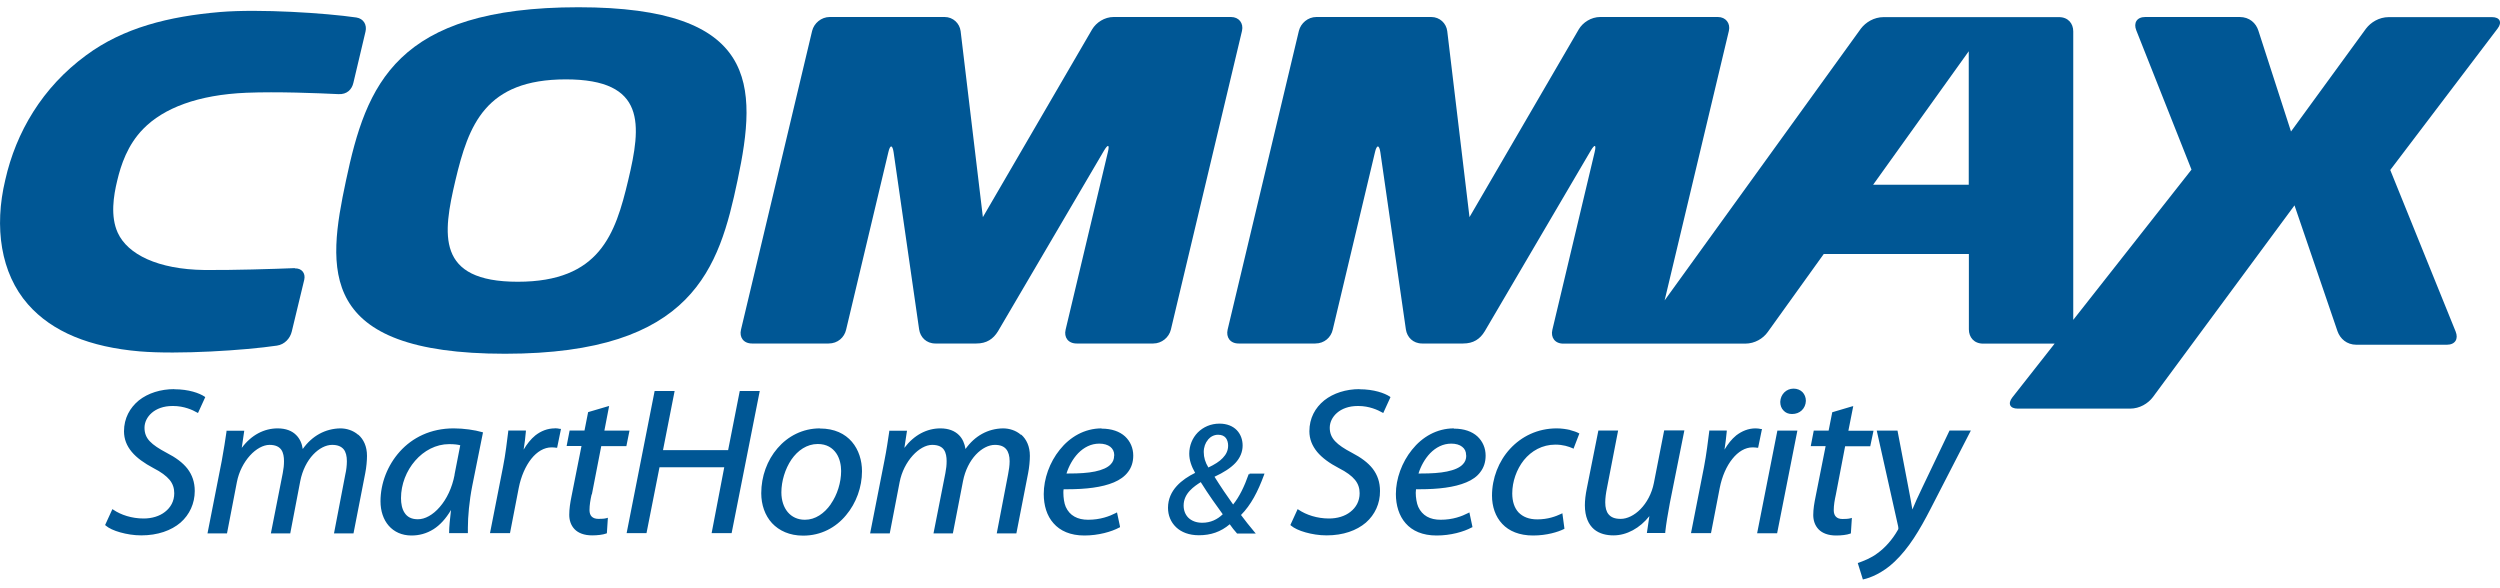 <svg width="200" height="47" viewBox="0 0 200 47" fill="none" xmlns="http://www.w3.org/2000/svg">
<g id="_&#235;&#160;&#136;&#236;&#157;&#180;&#236;&#150;&#180;_1" clip-path="url(#clip0_1271_19927)">
<path id="Vector" d="M65.59 34.27C64.22 34.27 63.03 34.89 62.2 35.86C61.37 36.82 60.9 38.11 60.9 39.46C60.9 40.37 61.19 41.23 61.76 41.85C62.33 42.46 63.17 42.85 64.24 42.85H64.26C65.68 42.85 66.87 42.2 67.68 41.22C68.5 40.25 68.96 38.96 68.96 37.7C68.96 36.84 68.7 35.98 68.15 35.34C67.6 34.7 66.76 34.28 65.6 34.28M66.46 40.34C65.94 41.08 65.22 41.58 64.4 41.58H64.38C63.81 41.58 63.34 41.35 63.02 40.97C62.7 40.59 62.51 40.04 62.51 39.39C62.51 38.49 62.81 37.51 63.31 36.77C63.82 36.03 64.55 35.52 65.42 35.52C66.14 35.52 66.6 35.83 66.9 36.26C67.19 36.68 67.29 37.23 67.29 37.68C67.29 38.6 66.98 39.59 66.46 40.33M81.67 34.78C81.27 34.43 80.74 34.27 80.24 34.27C79.04 34.29 77.99 34.86 77.24 35.92C77.17 35.49 77.01 35.1 76.72 34.81C76.38 34.47 75.89 34.27 75.23 34.27C74.16 34.27 73.13 34.79 72.35 35.83L72.56 34.46H71.14V34.53C71.04 35.19 70.93 35.97 70.75 36.87L69.61 42.67H71.18L71.97 38.57C72.13 37.73 72.53 36.98 73.02 36.44C73.5 35.91 74.07 35.59 74.57 35.59C75.07 35.59 75.36 35.75 75.52 35.99C75.68 36.23 75.73 36.56 75.73 36.89C75.73 37.2 75.7 37.49 75.63 37.85L74.68 42.67H76.23L77.04 38.49C77.21 37.61 77.6 36.87 78.07 36.37C78.54 35.87 79.09 35.59 79.59 35.59C80.04 35.59 80.32 35.72 80.5 35.94C80.68 36.16 80.77 36.49 80.77 36.9C80.77 37.23 80.71 37.64 80.65 37.93L79.74 42.67H81.31L82.25 37.85C82.34 37.4 82.39 36.84 82.39 36.47C82.39 35.7 82.11 35.14 81.71 34.78M44.38 34.27C43.8 34.27 43.28 34.48 42.83 34.83C42.46 35.13 42.15 35.53 41.89 35.97C41.97 35.47 42.03 35 42.07 34.52V34.44H40.66V34.51C40.56 35.26 40.45 36.32 40.24 37.36L39.2 42.65H40.8L41.5 39.03C41.68 38.11 42.04 37.29 42.5 36.71C42.96 36.13 43.53 35.79 44.12 35.79C44.27 35.79 44.4 35.8 44.5 35.82H44.57L44.88 34.31H44.8C44.68 34.28 44.52 34.26 44.38 34.26M28.65 34.78C28.25 34.43 27.72 34.27 27.23 34.27C26.03 34.29 24.97 34.86 24.22 35.92C24.16 35.49 23.99 35.1 23.7 34.81C23.37 34.47 22.87 34.27 22.21 34.27C21.14 34.27 20.11 34.79 19.34 35.83L19.54 34.46H18.12V34.53C18.02 35.19 17.91 35.97 17.74 36.87L16.6 42.67H18.16L18.95 38.57C19.11 37.73 19.51 36.98 20 36.44C20.48 35.91 21.06 35.59 21.56 35.59C22.06 35.59 22.34 35.75 22.51 35.99C22.67 36.23 22.72 36.56 22.72 36.89C22.72 37.2 22.69 37.49 22.62 37.85L21.67 42.67H23.22L24.02 38.49C24.19 37.61 24.58 36.87 25.05 36.37C25.52 35.87 26.07 35.59 26.57 35.59C27.02 35.59 27.3 35.72 27.49 35.94C27.67 36.16 27.75 36.49 27.75 36.9C27.75 37.23 27.7 37.64 27.63 37.93L26.72 42.67H28.28L29.22 37.85C29.31 37.4 29.36 36.84 29.36 36.47C29.36 35.7 29.08 35.14 28.67 34.78M13.94 31.13C12.85 31.13 11.84 31.45 11.11 32.03C10.39 32.62 9.92 33.46 9.92 34.5C9.92 35.12 10.13 35.66 10.54 36.15C10.94 36.63 11.53 37.05 12.28 37.45C12.89 37.76 13.3 38.07 13.57 38.39C13.83 38.71 13.94 39.06 13.94 39.46C13.94 40.1 13.65 40.6 13.2 40.95C12.76 41.3 12.14 41.48 11.49 41.48C10.54 41.48 9.67 41.19 9.07 40.78L8.99 40.73L8.95 40.82L8.41 42L8.45 42.04C8.7 42.26 9.12 42.45 9.62 42.59C10.12 42.73 10.7 42.83 11.3 42.83C12.62 42.83 13.7 42.44 14.44 41.81C15.17 41.17 15.58 40.27 15.58 39.28C15.58 38.58 15.38 38 15 37.5C14.62 37.01 14.06 36.6 13.32 36.22C12.72 35.9 12.27 35.61 11.98 35.3C11.69 34.99 11.56 34.65 11.56 34.22C11.56 33.79 11.76 33.36 12.14 33.03C12.52 32.7 13.08 32.48 13.79 32.48H13.86C14.72 32.48 15.42 32.8 15.76 33L15.84 33.04L16.42 31.77L16.37 31.73C15.95 31.45 15.1 31.14 13.94 31.14V31.13ZM47.35 39.55L48.1 35.69H50.11L50.36 34.45H48.35L48.73 32.48L48.61 32.51L47.05 32.97L46.76 34.44H45.57L45.33 35.68H46.52L45.73 39.66C45.61 40.24 45.54 40.71 45.54 41.19C45.54 41.62 45.67 42.03 45.97 42.34C46.26 42.64 46.73 42.83 47.37 42.83C47.79 42.83 48.23 42.78 48.5 42.68L48.55 42.66L48.63 41.42L48.53 41.45C48.35 41.5 48.14 41.51 47.88 41.51C47.62 41.51 47.45 41.44 47.33 41.32C47.22 41.21 47.16 41.03 47.16 40.81C47.16 40.4 47.23 40 47.33 39.55H47.34H47.35ZM36.29 34.27C34.45 34.27 32.99 35.01 31.99 36.12C30.99 37.23 30.44 38.68 30.44 40.1C30.44 40.88 30.67 41.57 31.1 42.06C31.53 42.55 32.15 42.84 32.92 42.84C33.52 42.84 34.12 42.69 34.69 42.33C35.19 42.01 35.66 41.51 36.08 40.8C36 41.51 35.93 42.15 35.93 42.58V42.65H37.43V42.22C37.43 41.34 37.54 40.08 37.78 38.87L38.64 34.59L38.57 34.57C37.99 34.4 37.1 34.27 36.3 34.27M36.37 37.97C36.17 39.03 35.73 39.93 35.18 40.56C34.64 41.19 33.99 41.55 33.42 41.54C32.9 41.54 32.57 41.34 32.37 41.03C32.16 40.72 32.08 40.29 32.08 39.85C32.08 38.75 32.51 37.66 33.21 36.86C33.91 36.05 34.88 35.53 35.93 35.53C36.36 35.53 36.63 35.57 36.82 35.62L36.36 37.98H36.37V37.97ZM58.24 36.01H53.04L53.97 31.28H52.37L50.13 42.65H51.72L52.76 37.38H57.94L56.93 42.65H58.53L60.78 31.28H59.18L58.25 36.01H58.24ZM155.96 34.45L153.8 38.97C153.42 39.75 153.19 40.28 152.99 40.76C152.9 40.23 152.8 39.66 152.64 38.84L151.8 34.45H150.14L151.85 42.1C151.85 42.16 151.87 42.21 151.87 42.25C151.87 42.31 151.87 42.35 151.82 42.41C151.38 43.19 150.78 43.84 150.21 44.25C149.66 44.67 149.06 44.88 148.69 45.02L148.62 45.04L149.03 46.36L149.1 46.34C149.58 46.24 150.61 45.85 151.56 44.94C152.71 43.85 153.56 42.43 154.46 40.68L157.67 34.44H155.96V34.46V34.45ZM140.96 34.32H140.87C140.75 34.29 140.59 34.27 140.45 34.27C139.87 34.27 139.36 34.48 138.9 34.83C138.53 35.13 138.22 35.53 137.96 35.97C138.04 35.47 138.09 35 138.14 34.52V34.44H136.74V34.51C136.64 35.26 136.52 36.32 136.32 37.36L135.28 42.65H136.88L137.58 39.03C137.76 38.11 138.12 37.29 138.59 36.71C139.05 36.13 139.62 35.79 140.2 35.79C140.35 35.79 140.48 35.8 140.58 35.82H140.65L140.96 34.31H140.97L140.96 34.32ZM140.57 42.66H142.17L143.79 34.45H142.19L140.57 42.66ZM143.48 31.09C142.9 31.09 142.44 31.55 142.42 32.15C142.42 32.43 142.51 32.67 142.68 32.84C142.84 33.02 143.07 33.12 143.35 33.12H143.37C143.67 33.12 143.94 33.02 144.14 32.83C144.34 32.64 144.46 32.37 144.47 32.07C144.47 31.79 144.37 31.55 144.2 31.37C144.03 31.2 143.78 31.09 143.49 31.09M133.13 34.45L132.31 38.64C132.14 39.5 131.73 40.23 131.24 40.73C130.75 41.23 130.17 41.51 129.66 41.51C129.15 41.51 128.88 41.37 128.69 41.15C128.5 40.93 128.42 40.6 128.42 40.19C128.42 39.85 128.47 39.47 128.56 39.03L129.45 34.44H127.87L126.95 39.05C126.84 39.58 126.79 40.04 126.79 40.42C126.79 41.35 127.09 41.97 127.52 42.34C127.96 42.71 128.53 42.83 129.08 42.83C130.14 42.83 131.19 42.25 131.95 41.29L131.75 42.64H133.22V42.57C133.29 41.91 133.42 41.14 133.59 40.23L134.75 34.43H133.13V34.45ZM147.41 41.52C147.15 41.52 146.98 41.45 146.87 41.33C146.76 41.22 146.7 41.04 146.7 40.82C146.7 40.41 146.77 40.01 146.87 39.56L147.61 35.7H149.62L149.88 34.46H147.87L148.26 32.49L148.13 32.52L146.58 32.98L146.29 34.45H145.1L144.86 35.69H146.05L145.26 39.67C145.14 40.25 145.06 40.72 145.06 41.2C145.06 41.63 145.19 42.04 145.49 42.35C145.78 42.65 146.25 42.84 146.89 42.84C147.31 42.84 147.75 42.79 148.02 42.69L148.07 42.67L148.15 41.43L148.05 41.46C147.86 41.51 147.65 41.52 147.39 41.52M116.31 34.27C114.94 34.27 113.77 34.96 112.96 35.98C112.15 36.98 111.67 38.3 111.67 39.52C111.67 40.42 111.92 41.26 112.45 41.86C112.98 42.47 113.8 42.84 114.93 42.84C116.06 42.84 117.1 42.54 117.73 42.2L117.79 42.18V42.12L117.55 40.99L117.46 41.04C116.95 41.3 116.23 41.58 115.25 41.58C114.83 41.58 114.46 41.5 114.16 41.33C113.86 41.16 113.62 40.9 113.46 40.55C113.33 40.26 113.26 39.79 113.26 39.43C113.26 39.32 113.27 39.22 113.28 39.14H113.58C115.05 39.14 116.35 38.99 117.3 38.59C117.78 38.39 118.17 38.12 118.43 37.76C118.7 37.41 118.85 36.97 118.85 36.45C118.85 35.85 118.62 35.31 118.19 34.91C117.76 34.52 117.13 34.29 116.31 34.29V34.27ZM117.3 36.45C117.3 36.73 117.21 36.95 117.04 37.13C116.79 37.41 116.34 37.6 115.76 37.72C115.19 37.84 114.48 37.88 113.69 37.88H113.48C113.66 37.3 113.98 36.71 114.41 36.26C114.87 35.79 115.44 35.49 116.1 35.49C116.47 35.49 116.77 35.58 116.97 35.74C117.18 35.9 117.29 36.12 117.29 36.42V36.44H117.3V36.45ZM99.9 37.92C99.54 38.94 99.15 39.74 98.65 40.36C98.21 39.75 97.62 38.88 97.16 38.14C97.89 37.8 98.44 37.45 98.83 37.04C99.21 36.63 99.41 36.15 99.41 35.64C99.41 35.17 99.25 34.73 98.94 34.41C98.63 34.09 98.16 33.89 97.56 33.89C96.86 33.89 96.26 34.16 95.82 34.6C95.39 35.04 95.14 35.64 95.14 36.3C95.14 36.81 95.31 37.3 95.61 37.83C95.08 38.09 94.55 38.43 94.14 38.88C93.72 39.34 93.44 39.92 93.44 40.62C93.44 41.23 93.66 41.77 94.09 42.18C94.51 42.58 95.13 42.82 95.91 42.82C96.86 42.82 97.66 42.55 98.38 41.94C98.57 42.21 98.73 42.42 98.94 42.65L98.96 42.68H100.46L100.35 42.55C99.94 42.07 99.6 41.62 99.28 41.2C100.08 40.39 100.63 39.33 101.12 38L101.16 37.89H99.97L99.95 37.95H99.92L99.9 37.92ZM96.64 35.17C96.84 34.93 97.13 34.78 97.44 34.78H97.45C97.75 34.78 97.94 34.88 98.07 35.04C98.19 35.2 98.25 35.42 98.25 35.65C98.25 36.03 98.1 36.35 97.82 36.64C97.56 36.92 97.17 37.16 96.67 37.4C96.42 36.99 96.3 36.6 96.3 36.16C96.3 35.77 96.43 35.42 96.64 35.18M96.19 41.82H96.17C95.69 41.82 95.32 41.66 95.07 41.42C94.82 41.17 94.69 40.83 94.69 40.44C94.69 39.95 94.9 39.56 95.19 39.25C95.46 38.96 95.79 38.74 96.06 38.57C96.68 39.57 97.39 40.55 97.82 41.14C97.4 41.55 96.85 41.82 96.19 41.82ZM108.76 31.13C107.68 31.13 106.67 31.45 105.94 32.03C105.21 32.62 104.75 33.46 104.75 34.5C104.75 35.12 104.97 35.66 105.37 36.15C105.77 36.63 106.36 37.06 107.11 37.45C107.72 37.76 108.14 38.07 108.4 38.39C108.66 38.71 108.77 39.06 108.77 39.46C108.77 40.1 108.48 40.6 108.03 40.95C107.59 41.3 106.98 41.48 106.32 41.48C105.37 41.48 104.5 41.19 103.89 40.78L103.81 40.73L103.77 40.82L103.23 42L103.27 42.04C103.53 42.26 103.94 42.45 104.44 42.59C104.94 42.73 105.52 42.83 106.13 42.83C107.46 42.83 108.53 42.44 109.27 41.81C110 41.17 110.41 40.27 110.4 39.28C110.4 38.58 110.2 38 109.82 37.5C109.44 37.01 108.88 36.6 108.15 36.22C107.54 35.9 107.1 35.61 106.81 35.3C106.52 34.99 106.38 34.65 106.38 34.22C106.38 33.79 106.58 33.36 106.96 33.03C107.34 32.7 107.9 32.48 108.61 32.48H108.68C109.54 32.48 110.23 32.8 110.58 33L110.66 33.04L111.24 31.77L111.19 31.73C110.77 31.45 109.91 31.14 108.75 31.14M88.13 34.27C86.76 34.27 85.59 34.96 84.78 35.98C83.97 36.98 83.5 38.3 83.5 39.52C83.5 40.42 83.74 41.26 84.28 41.86C84.81 42.47 85.63 42.84 86.75 42.84C87.87 42.84 88.92 42.54 89.55 42.2L89.6 42.18V42.12L89.36 40.99L89.27 41.04C88.76 41.3 88.03 41.58 87.05 41.58C86.63 41.58 86.26 41.5 85.96 41.33C85.65 41.16 85.42 40.9 85.26 40.55C85.13 40.26 85.07 39.79 85.07 39.43C85.07 39.32 85.07 39.22 85.09 39.14H85.39C86.86 39.14 88.16 38.99 89.11 38.59C89.58 38.39 89.97 38.12 90.24 37.76C90.51 37.41 90.66 36.97 90.66 36.45C90.66 35.85 90.43 35.31 90 34.91C89.57 34.52 88.94 34.29 88.12 34.29M89.13 36.45C89.13 36.73 89.04 36.95 88.87 37.13C88.62 37.41 88.17 37.6 87.6 37.72C87.02 37.84 86.32 37.88 85.53 37.88H85.32C85.5 37.3 85.82 36.71 86.25 36.26C86.71 35.79 87.28 35.49 87.94 35.49C88.31 35.49 88.61 35.58 88.82 35.74C89.02 35.9 89.14 36.12 89.14 36.42V36.44H89.13V36.45ZM125.62 34.4C125.31 34.33 124.93 34.27 124.54 34.27C123.01 34.27 121.72 34.91 120.8 35.91C119.89 36.9 119.36 38.26 119.36 39.65C119.36 40.52 119.63 41.33 120.18 41.91C120.72 42.49 121.55 42.84 122.65 42.84C123.75 42.84 124.66 42.55 125.1 42.33L125.15 42.31V42.25L124.99 41.06L124.89 41.11C124.46 41.31 123.84 41.55 122.98 41.55C122.32 41.55 121.83 41.35 121.48 40.99C121.15 40.63 120.98 40.12 120.98 39.47C120.98 38.54 121.32 37.55 121.91 36.81C122.51 36.07 123.38 35.57 124.43 35.57C125.04 35.57 125.49 35.72 125.81 35.86L125.88 35.9L126.35 34.68L126.29 34.65C126.15 34.57 125.9 34.48 125.59 34.4" fill="#005795"/>
<path id="Vector_2" d="M50.251 14.44C49.23 18.73 47.98 22.54 41.42 22.54C34.861 22.54 35.42 18.74 36.431 14.44C37.49 9.97 38.831 6.35 45.27 6.35C51.711 6.35 51.321 9.97 50.251 14.44ZM46.281 0.58C31.651 0.58 29.3 6.78 27.68 14.44C26.171 21.52 25.311 28.3 40.401 28.3C55.49 28.3 57.531 21.41 59.001 14.44C60.63 6.78 60.66 0.58 46.27 0.58" fill="#005795"/>
<path id="Vector_3" d="M98.5 1.36H89.09C88.36 1.36 87.7 1.8 87.37 2.35L78.63 17.37L76.85 2.49C76.77 1.87 76.25 1.36 75.57 1.36H66.38C65.7 1.36 65.12 1.86 64.97 2.47L59.28 26.37C59.13 26.98 59.48 27.48 60.16 27.48H66.29C67.02 27.48 67.55 26.99 67.69 26.37L71.07 12.17C71.21 11.56 71.4 11.57 71.49 12.19L73.53 26.35C73.62 26.97 74.1 27.48 74.83 27.48H78.11C78.93 27.48 79.46 27.12 79.84 26.5L88.32 12.05C88.64 11.51 88.78 11.56 88.63 12.17L85.25 26.37C85.1 26.98 85.45 27.48 86.13 27.48H92.26C92.94 27.48 93.52 26.99 93.67 26.37L99.36 2.47C99.5 1.85 99.11 1.36 98.48 1.36" fill="#005795"/>
<path id="Vector_4" d="M157.5 14.78H149.85L157.5 4.1V14.78ZM139.61 27.49C140.39 27.49 141.05 27.08 141.42 26.56L145.9 20.32H157.51V26.35C157.51 26.98 157.92 27.49 158.65 27.49H164.37L160.99 31.79C160.6 32.29 160.79 32.69 161.42 32.69H170.4C171.18 32.69 171.84 32.28 172.23 31.77L183.56 16.43L187 26.5C187.21 27.09 187.73 27.58 188.52 27.58H195.74C196.42 27.58 196.69 27.11 196.45 26.52L191.22 13.6L199.81 2.28C200.19 1.78 199.99 1.37 199.36 1.37H191.1C190.32 1.37 189.66 1.79 189.28 2.29L183.28 10.52L180.67 2.45C180.48 1.85 179.96 1.36 179.17 1.36H171.62C170.94 1.36 170.67 1.84 170.9 2.42L175.32 13.57L165.86 25.59V2.51C165.86 1.88 165.45 1.37 164.72 1.37H150.69C149.91 1.37 149.25 1.79 148.87 2.29L133.17 24.03L138.31 2.47C138.45 1.86 138.06 1.36 137.43 1.36H128.02C127.29 1.36 126.62 1.8 126.3 2.35L117.56 17.37L115.78 2.49C115.7 1.86 115.18 1.36 114.5 1.36H105.31C104.63 1.36 104.06 1.86 103.91 2.47L98.21 26.37C98.07 26.98 98.41 27.48 99.09 27.48H105.22C105.95 27.48 106.48 26.99 106.62 26.37L110 12.17C110.14 11.56 110.34 11.57 110.43 12.19L112.47 26.35C112.56 26.97 113.04 27.48 113.77 27.48H117.05C117.87 27.48 118.4 27.13 118.78 26.5L127.26 12.05C127.58 11.51 127.72 11.56 127.57 12.18L124.19 26.38C124.04 26.99 124.39 27.49 125.06 27.49H139.62H139.61Z" fill="#005795"/>
<path id="Vector_5" d="M23.58 21.45C21.83 21.52 18.58 21.62 16.35 21.6C12.63 21.55 10.21 20.35 9.42 18.62C8.82 17.31 9.08 15.66 9.38 14.44C9.67 13.21 10.2 11.59 11.46 10.31C13.08 8.65 15.83 7.58 19.72 7.42C22.2 7.32 25.39 7.45 27.07 7.53C27.76 7.57 28.15 7.15 28.27 6.63L29.24 2.53C29.37 1.99 29.09 1.49 28.51 1.4C26.04 1.04 20.76 0.7 17.62 0.96C13.5 1.31 9.86 2.22 6.88 4.43C3.39 6.99 1.28 10.57 0.42 14.4C-0.48 18.16 0.05 21.86 2.24 24.35C4.18 26.56 7.2 27.77 11.17 28.11C14.27 28.37 19.57 28.03 22.15 27.65C22.78 27.56 23.21 27.06 23.34 26.53L24.34 22.38C24.46 21.85 24.13 21.45 23.59 21.47" fill="#005795"/>
</g>
<defs>
<clipPath id="clip0_1271_19927">
<rect width="200" height="45.78" fill="white" transform="translate(0 0.58)"/>
</clipPath>
</defs>
</svg>
